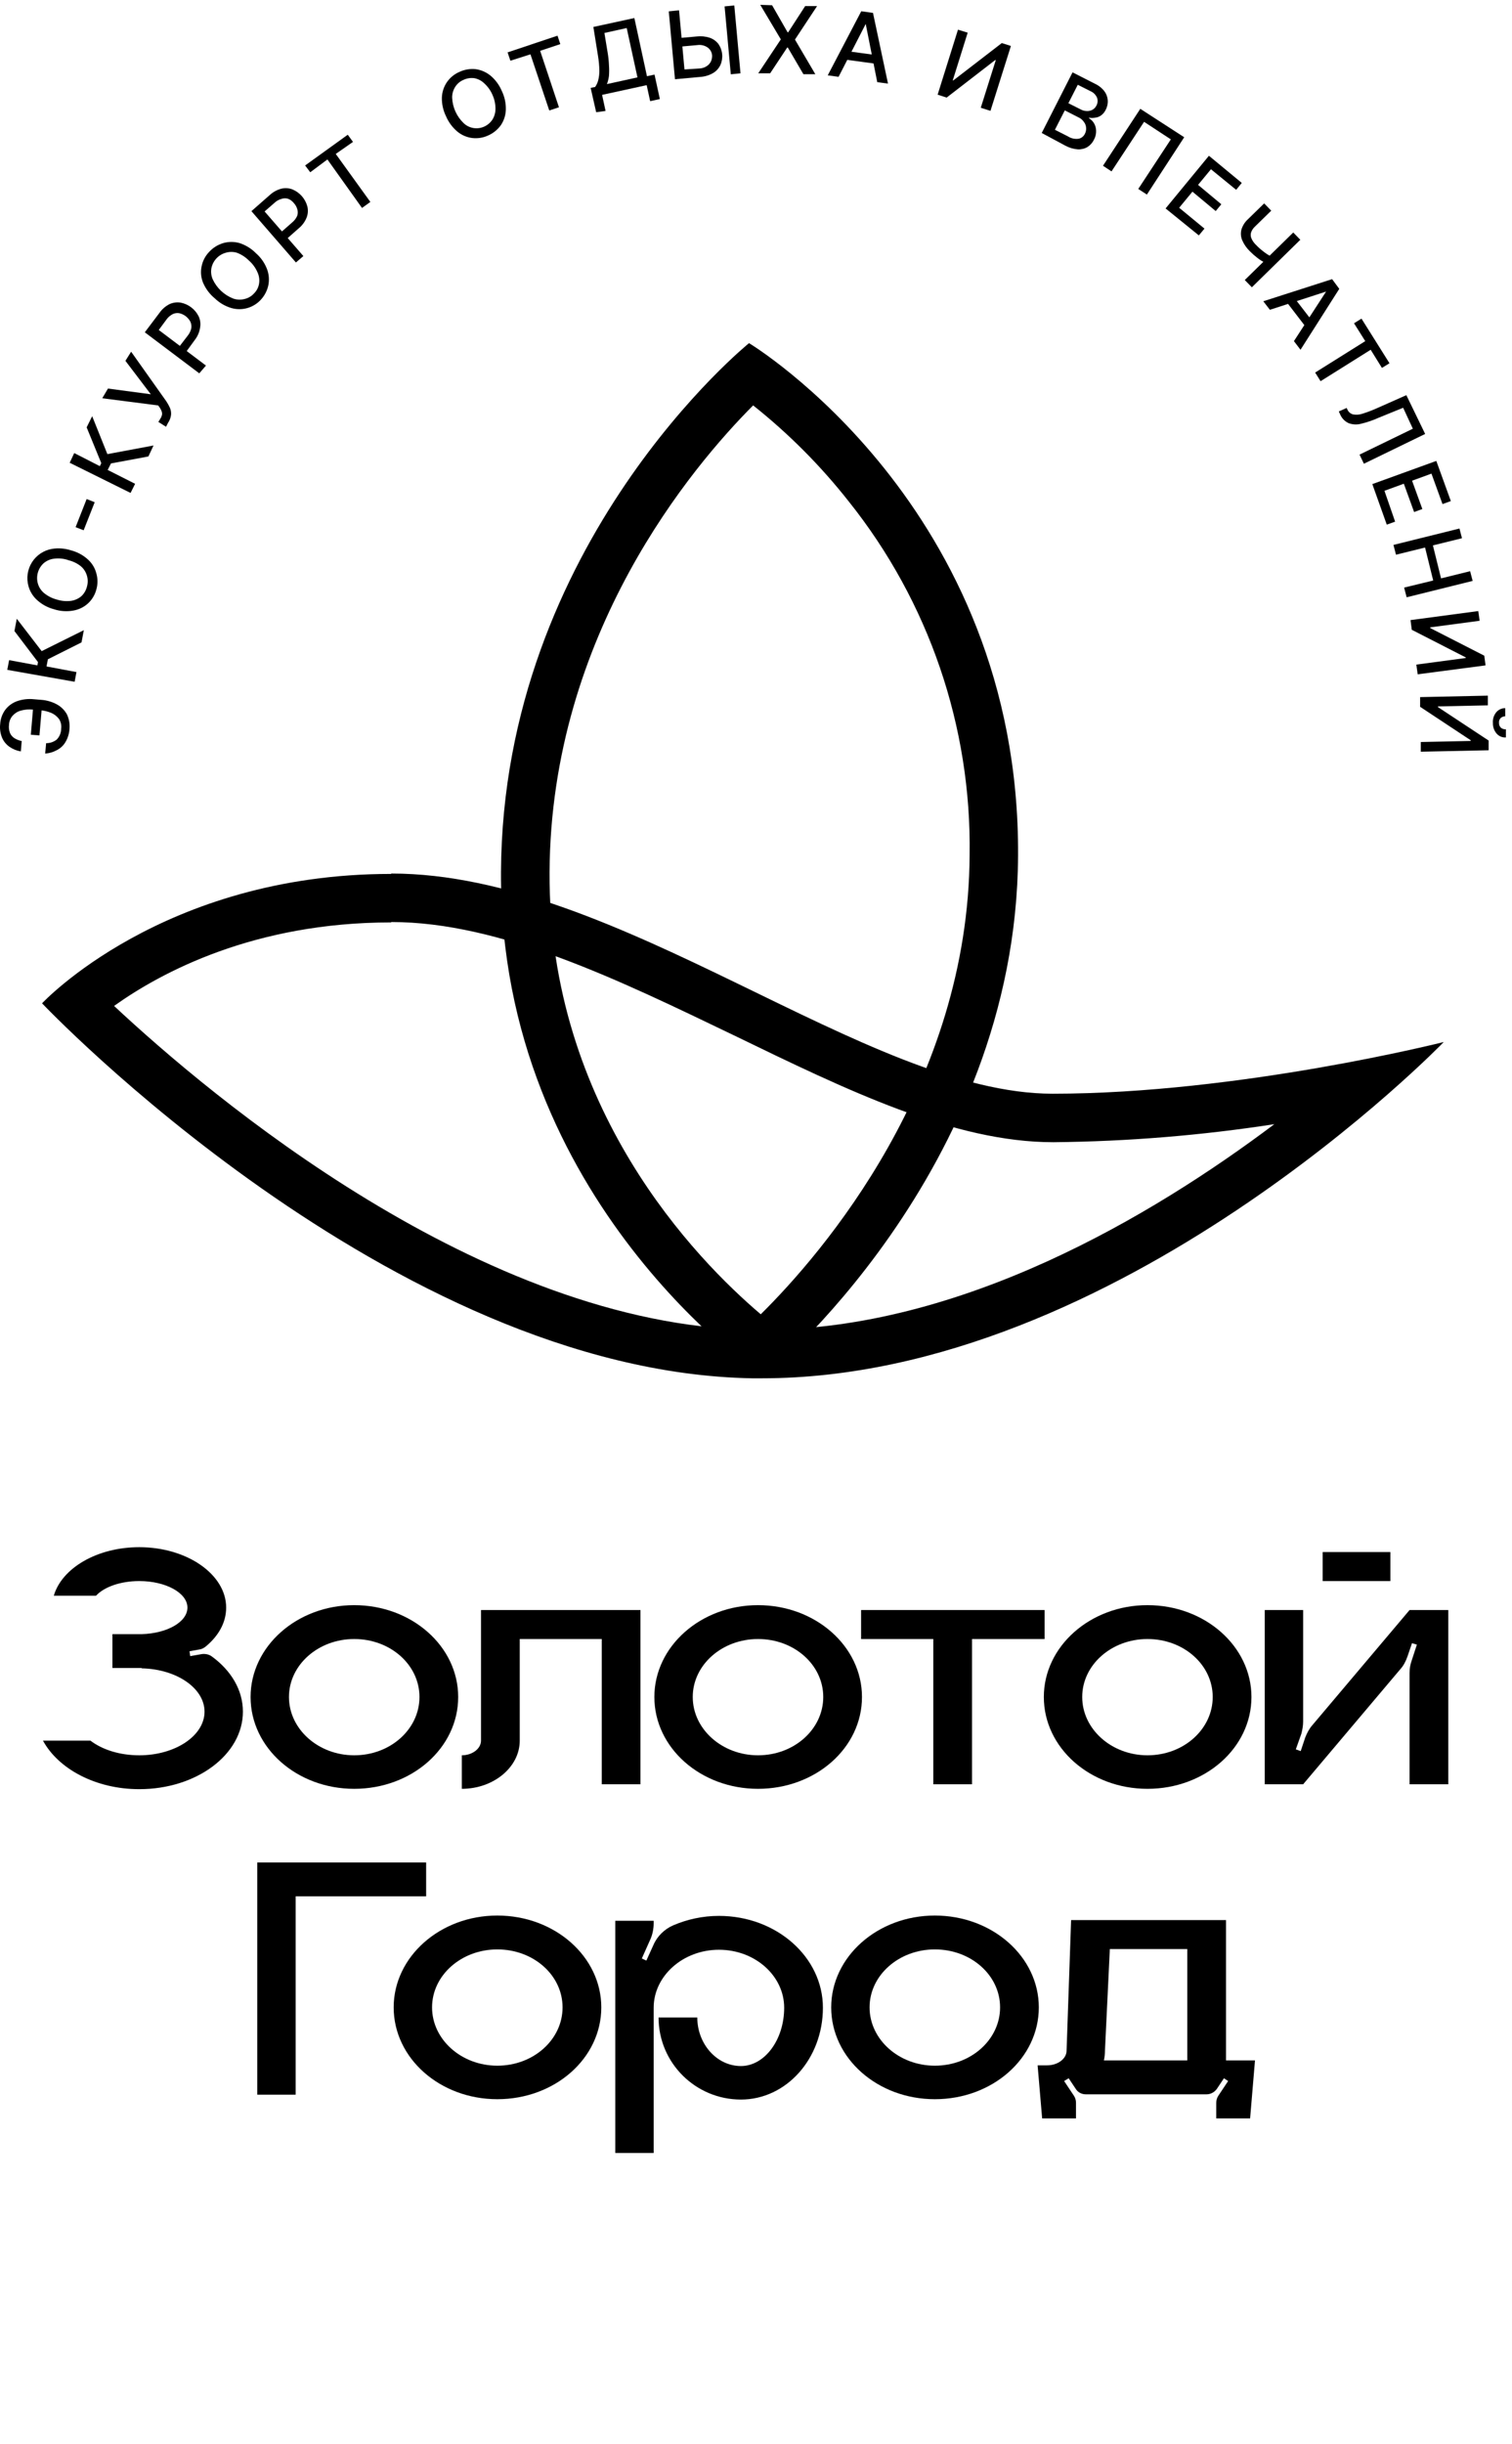 <?xml version="1.0" encoding="UTF-8"?> <svg xmlns="http://www.w3.org/2000/svg" width="156" height="252" viewBox="0 0 156 252" fill="none"> <g clip-path="url(#clip0_358_516)"> <path d="M77.71 41.8C81.37 44.706 84.679 48.028 87.57 51.7C95.831 62.035 100.24 74.921 100.04 88.15C99.92 111.7 84.92 129.15 78.49 135.5C71.83 129.85 56.58 114.25 56.7 89.93C56.82 65.31 71.49 48.03 77.7 41.8M77.29 35.37C77.29 35.37 51.85 55.91 51.69 89.91C51.53 123.91 78.77 142.06 78.77 142.06C78.77 142.06 104.88 120.89 105.04 88.19C105.22 52.19 77.3 35.39 77.3 35.39L77.29 35.37Z" fill="black"></path> <path d="M40.38 95.06C51.63 95.06 63.9 101.06 75.76 106.76C87.4 112.4 98.4 117.76 108.68 117.76C116.314 117.685 123.934 117.064 131.48 115.9C118.84 125.4 99.12 137.1 78.68 137.1H77.68C49.68 136.6 21.73 113.01 11.77 103.71C16.66 100.22 26.24 95.1 40.34 95.1M40.34 90.1C16.75 90.1 4.34 103.44 4.34 103.44C4.34 103.44 40.34 141.44 77.6 142.1H78.6C115.44 142.1 148.96 107.43 148.96 107.43C148.96 107.43 127.85 112.76 108.6 112.76C89.35 112.76 63.94 90.06 40.38 90.06L40.34 90.1Z" fill="black"></path> <path d="M143.451 163.004H136.467V160.016H143.451V163.004ZM145.431 165.992H149.427V183.956H145.431V172.472C145.431 172.04 145.503 171.608 145.647 171.212L146.187 169.556L145.683 169.412L145.215 170.78C145.035 171.284 144.819 171.716 144.459 172.112L134.451 183.956H130.491V165.992H134.451V177.476C134.451 177.908 134.379 178.304 134.271 178.736L133.695 180.356L134.199 180.536L134.667 179.132C134.847 178.664 135.099 178.196 135.423 177.836L145.431 165.992Z" fill="black"></path> <path d="M118.389 165.488C124.329 165.488 129.117 169.736 129.117 174.956C129.117 180.212 124.329 184.424 118.389 184.424C112.485 184.424 107.697 180.212 107.697 174.956C107.697 169.736 112.485 165.488 118.389 165.488ZM118.389 180.968C122.133 180.968 125.121 178.268 125.121 174.956C125.121 171.644 122.133 168.98 118.389 168.98C114.681 168.98 111.657 171.644 111.657 174.956C111.657 178.268 114.681 180.968 118.389 180.968Z" fill="black"></path> <path d="M88.842 165.992H107.778V168.98H100.29V183.956H96.294V168.98H88.842V165.992Z" fill="black"></path> <path d="M78.206 165.488C84.146 165.488 88.934 169.736 88.934 174.956C88.934 180.212 84.146 184.424 78.206 184.424C72.302 184.424 67.514 180.212 67.514 174.956C67.514 169.736 72.302 165.488 78.206 165.488ZM78.206 180.968C81.95 180.968 84.938 178.268 84.938 174.956C84.938 171.644 81.95 168.98 78.206 168.98C74.498 168.98 71.474 171.644 71.474 174.956C71.474 178.268 74.498 180.968 78.206 180.968Z" fill="black"></path> <path d="M49.628 165.992H66.08V183.956H62.084V168.98H53.624V179.456C53.624 182.192 50.924 184.424 47.648 184.424V180.968C48.728 180.968 49.628 180.284 49.628 179.456V165.992Z" fill="black"></path> <path d="M36.545 165.488C42.486 165.488 47.273 169.736 47.273 174.956C47.273 180.212 42.486 184.424 36.545 184.424C30.642 184.424 25.854 180.212 25.854 174.956C25.854 169.736 30.642 165.488 36.545 165.488ZM36.545 180.968C40.289 180.968 43.278 178.268 43.278 174.956C43.278 171.644 40.289 168.98 36.545 168.98C32.837 168.98 29.814 171.644 29.814 174.956C29.814 178.268 32.837 180.968 36.545 180.968Z" fill="black"></path> <path d="M21.858 170.78C23.838 172.22 25.062 174.236 25.062 176.468C25.062 180.896 20.274 184.46 14.37 184.46C9.87 184.46 6.018 182.372 4.434 179.456H9.33C10.554 180.392 12.354 180.968 14.37 180.968C18.078 180.968 21.102 178.952 21.102 176.468C21.102 174.056 18.222 172.076 14.622 172.004V171.968H11.598V168.476H14.622C17.25 168.404 19.338 167.216 19.338 165.74C19.338 164.228 17.106 163.004 14.37 163.004C12.426 163.004 10.734 163.616 9.906 164.516H5.55C6.378 161.672 10.014 159.512 14.37 159.512C19.302 159.512 23.334 162.32 23.334 165.74C23.334 167.288 22.542 168.656 21.246 169.736C21.03 169.916 20.814 170.024 20.562 170.06L19.554 170.24L19.626 170.744L20.85 170.528C21.21 170.492 21.57 170.564 21.858 170.78Z" fill="black"></path> <path d="M126.495 212.428H129.483L128.979 218.404H125.487V216.784C125.487 216.532 125.559 216.28 125.703 216.064L126.711 214.552L126.279 214.264L125.559 215.344C125.307 215.704 124.911 215.92 124.479 215.92H112.023C111.591 215.92 111.195 215.704 110.979 215.344L110.259 214.264L109.791 214.552L110.799 216.064C110.943 216.28 111.015 216.532 111.015 216.784V218.404H107.523L107.055 212.932H108.027C109.143 212.932 110.043 212.248 110.043 211.42L110.511 197.956H126.495V212.428ZM122.499 212.428V200.944H114.507L114.003 211.42C114.003 211.744 113.967 212.104 113.895 212.428H122.499Z" fill="black"></path> <path d="M96.451 197.488C102.391 197.488 107.179 201.736 107.179 206.956C107.179 212.212 102.391 216.424 96.451 216.424C90.547 216.424 85.759 212.212 85.759 206.956C85.759 201.736 90.547 197.488 96.451 197.488ZM96.451 212.968C100.195 212.968 103.183 210.268 103.183 206.956C103.183 203.644 100.195 200.98 96.451 200.98C92.743 200.98 89.719 203.644 89.719 206.956C89.719 210.268 92.743 212.968 96.451 212.968Z" fill="black"></path> <path d="M74.175 197.524C80.115 197.524 84.903 201.772 84.903 206.992C84.903 212.248 81.123 216.46 76.443 216.46C71.763 216.46 67.947 212.68 67.947 208H71.943C71.943 210.736 73.959 213.004 76.443 213.004C78.891 213.004 80.907 210.304 80.907 206.992C80.907 203.716 77.919 201.016 74.175 201.016C70.467 201.016 67.443 203.716 67.443 206.992V221.968H63.483V198.028H67.443V198.28C67.443 198.82 67.335 199.396 67.119 199.9L66.219 201.916L66.687 202.132L67.407 200.548C67.803 199.612 68.559 198.892 69.459 198.496C70.899 197.884 72.483 197.524 74.175 197.524Z" fill="black"></path> <path d="M51.31 197.488C57.25 197.488 62.038 201.736 62.038 206.956C62.038 212.212 57.25 216.424 51.31 216.424C45.406 216.424 40.618 212.212 40.618 206.956C40.618 201.736 45.406 197.488 51.31 197.488ZM51.31 212.968C55.054 212.968 58.042 210.268 58.042 206.956C58.042 203.644 55.054 200.98 51.31 200.98C47.602 200.98 44.578 203.644 44.578 206.956C44.578 210.268 47.602 212.968 51.31 212.968Z" fill="black"></path> <path d="M26.542 192.016H43.966V195.508H30.502V215.956H26.542V192.016Z" fill="black"></path> <path d="M4.66 77.69L4.76 76.62C5.155 76.624 5.539 76.493 5.85 76.25C6.144 75.951 6.309 75.549 6.31 75.13C6.359 74.781 6.281 74.426 6.09 74.13C5.882 73.854 5.606 73.637 5.29 73.5C4.918 73.344 4.523 73.249 4.12 73.22L3.41 73.16C2.991 73.114 2.567 73.148 2.16 73.26C1.827 73.348 1.528 73.533 1.3 73.79C1.074 74.049 0.943 74.377 0.93 74.72C0.892 75.007 0.926 75.299 1.03 75.57C1.125 75.787 1.282 75.971 1.48 76.1C1.713 76.245 1.971 76.347 2.24 76.4L2.15 77.47C1.726 77.4 1.323 77.236 0.97 76.99C0.634 76.753 0.371 76.428 0.21 76.05C0.028 75.604 -0.037 75.118 0.02 74.64C0.049 74.109 0.233 73.598 0.55 73.17C0.86 72.766 1.28 72.461 1.76 72.29C2.318 72.096 2.912 72.027 3.5 72.09L4.22 72.15C4.809 72.187 5.383 72.355 5.9 72.64C6.319 72.875 6.665 73.221 6.9 73.64C7.125 74.106 7.218 74.625 7.17 75.14C7.143 75.632 6.995 76.109 6.74 76.53C6.525 76.884 6.213 77.169 5.84 77.35C5.476 77.548 5.073 77.664 4.66 77.69ZM3.43 72.82L4.32 72.9L4.07 75.82L3.18 75.75L3.43 72.82Z" fill="black"></path> <path d="M8.41 66.23L4.94 67.97L4.8 68.71L7.89 69.29L7.7 70.29L0.75 69.06L0.94 68.06L3.86 68.6L3.92 68.26L1.49 65.06L1.73 63.79L4.3 67.13L8.65 64.97L8.41 66.23Z" fill="black"></path> <path d="M7.33 56.74C7.978 56.908 8.575 57.231 9.07 57.68C9.493 58.062 9.795 58.559 9.94 59.11C10.095 59.656 10.095 60.234 9.94 60.78C9.794 61.333 9.492 61.833 9.07 62.22C8.647 62.602 8.123 62.855 7.56 62.95C6.892 63.069 6.205 63.021 5.56 62.81C4.917 62.64 4.324 62.317 3.83 61.87C3.403 61.488 3.094 60.992 2.94 60.44C2.823 60.028 2.794 59.595 2.855 59.171C2.916 58.746 3.065 58.339 3.294 57.976C3.522 57.613 3.824 57.302 4.18 57.063C4.536 56.825 4.938 56.663 5.36 56.59C6.02 56.484 6.695 56.536 7.33 56.74ZM7.03 57.74C6.56 57.585 6.061 57.537 5.57 57.6C5.175 57.647 4.802 57.81 4.5 58.07C4.22 58.327 4.016 58.656 3.91 59.021C3.804 59.386 3.801 59.773 3.9 60.14C4.008 60.53 4.231 60.879 4.54 61.14C4.923 61.455 5.37 61.684 5.85 61.81C6.322 61.96 6.819 62.008 7.31 61.95C7.704 61.896 8.074 61.733 8.38 61.48C8.672 61.212 8.877 60.864 8.97 60.48C9.077 60.114 9.077 59.726 8.97 59.36C8.86 58.968 8.634 58.619 8.32 58.36C7.94 58.065 7.5 57.857 7.03 57.75V57.74Z" fill="black"></path> <path d="M8.94 51.45L9.77 51.78L8.63 54.67L7.8 54.35L8.94 51.45Z" fill="black"></path> <path d="M15.31 47.06L11.45 47.78L11.11 48.45L13.94 49.88L13.47 50.82L7.19 47.71L7.66 46.71L10.3 48.06L10.45 47.75L8.94 44.06L9.51 42.91L11.08 46.82L15.84 45.93L15.31 47.06Z" fill="black"></path> <path d="M17.13 44L16.34 43.5L16.56 43.14C16.64 43.015 16.694 42.876 16.72 42.73C16.731 42.604 16.71 42.476 16.66 42.36C16.61 42.242 16.55 42.128 16.48 42.02L16.32 41.8L10.55 41.06L11.14 40.06L15.56 40.65L12.94 37.2L13.53 36.26L17.17 41.39C17.305 41.598 17.425 41.815 17.53 42.04C17.626 42.264 17.667 42.507 17.65 42.75C17.618 43.052 17.512 43.34 17.34 43.59L17.13 44Z" fill="black"></path> <path d="M20.56 38.49L14.94 34.26L16.45 32.26C16.719 31.874 17.08 31.561 17.5 31.35C17.858 31.19 18.254 31.137 18.64 31.2C19.035 31.277 19.407 31.443 19.727 31.686C20.048 31.929 20.309 32.241 20.49 32.6C20.66 32.955 20.716 33.353 20.65 33.74C20.586 34.222 20.393 34.679 20.09 35.06L19.09 36.43L18.38 35.89L19.38 34.59C19.559 34.365 19.683 34.102 19.74 33.82C19.771 33.588 19.733 33.351 19.63 33.14C19.508 32.927 19.345 32.74 19.15 32.59C18.956 32.448 18.735 32.346 18.5 32.29C18.273 32.25 18.039 32.281 17.83 32.38C17.567 32.513 17.34 32.709 17.17 32.95L16.38 34.02L21.25 37.69L20.56 38.49Z" fill="black"></path> <path d="M26.41 26.11C26.912 26.547 27.299 27.1 27.54 27.72C27.747 28.251 27.799 28.83 27.69 29.39C27.576 29.942 27.317 30.453 26.94 30.87C26.56 31.296 26.067 31.606 25.518 31.762C24.969 31.917 24.387 31.913 23.84 31.75C23.205 31.556 22.626 31.213 22.15 30.75C21.62 30.313 21.205 29.753 20.94 29.12C20.731 28.592 20.683 28.015 20.8 27.46C20.912 26.899 21.183 26.382 21.58 25.97C21.975 25.54 22.48 25.225 23.04 25.06C23.586 24.905 24.164 24.905 24.71 25.06C25.353 25.268 25.936 25.628 26.41 26.11ZM25.69 26.87C25.339 26.514 24.916 26.238 24.45 26.06C24.068 25.943 23.661 25.943 23.28 26.06C22.912 26.165 22.581 26.368 22.322 26.649C22.062 26.929 21.885 27.276 21.81 27.65C21.743 28.031 21.788 28.424 21.94 28.78C22.36 29.696 23.121 30.413 24.06 30.78C24.433 30.911 24.837 30.928 25.22 30.83C25.607 30.744 25.957 30.538 26.22 30.24C26.491 29.969 26.669 29.619 26.73 29.24C26.794 28.838 26.735 28.427 26.56 28.06C26.361 27.604 26.064 27.198 25.69 26.87Z" fill="black"></path> <path d="M30.53 27.06L25.94 21.77L27.82 20.12C28.165 19.798 28.584 19.567 29.04 19.45C29.42 19.36 29.817 19.388 30.18 19.53C30.552 19.686 30.882 19.925 31.148 20.228C31.413 20.532 31.605 20.891 31.71 21.28C31.802 21.658 31.778 22.056 31.64 22.42C31.467 22.857 31.185 23.243 30.82 23.54L29.53 24.68L28.93 24L30.15 22.93C30.376 22.744 30.554 22.508 30.67 22.24C30.74 22.019 30.74 21.781 30.67 21.56C30.602 21.325 30.478 21.109 30.31 20.93C30.16 20.741 29.963 20.593 29.74 20.5C29.52 20.424 29.281 20.424 29.06 20.5C28.774 20.575 28.512 20.723 28.3 20.93L27.3 21.8L31.3 26.4L30.53 27.06Z" fill="black"></path> <path d="M32.011 17.76L31.48 17.06L35.88 13.89L36.42 14.63L34.641 15.87L38.211 20.82L37.35 21.44L33.781 16.44L32.011 17.76Z" fill="black"></path> <path d="M51.77 9.37C52.062 9.971 52.206 10.632 52.19 11.3C52.176 11.871 51.999 12.426 51.68 12.9C51.349 13.363 50.9 13.729 50.38 13.96C49.863 14.203 49.288 14.297 48.72 14.23C48.153 14.158 47.619 13.925 47.18 13.56C46.671 13.129 46.271 12.584 46.01 11.97C45.72 11.376 45.576 10.721 45.59 10.06C45.609 9.492 45.789 8.94 46.11 8.47C46.434 8 46.885 7.633 47.41 7.41C47.928 7.168 48.501 7.071 49.07 7.13C49.635 7.206 50.169 7.438 50.61 7.8C51.115 8.224 51.513 8.762 51.77 9.37ZM50.82 9.8C50.627 9.343 50.337 8.934 49.97 8.6C49.688 8.322 49.329 8.134 48.94 8.06C48.561 8.01 48.176 8.069 47.83 8.23C47.476 8.375 47.175 8.627 46.97 8.95C46.754 9.283 46.643 9.673 46.65 10.07C46.691 11.068 47.118 12.01 47.84 12.7C48.115 12.961 48.462 13.134 48.835 13.198C49.209 13.262 49.593 13.214 49.94 13.06C50.289 12.907 50.588 12.657 50.8 12.34C51.013 12.002 51.124 11.61 51.12 11.21C51.121 10.724 51.019 10.243 50.82 9.8Z" fill="black"></path> <path d="M52.66 6.26L52.37 5.4L57.52 3.68L57.81 4.55L55.73 5.24L57.67 11.06L56.67 11.39L54.73 5.6L52.66 6.26Z" fill="black"></path> <path d="M61.51 11.57L60.94 9.06L61.4 8.97C61.539 8.772 61.644 8.552 61.71 8.32C61.794 7.993 61.838 7.657 61.84 7.32C61.83 6.78 61.78 6.242 61.69 5.71L61.22 2.78L65.45 1.86L66.75 7.86L67.53 7.69L68.08 10.21L67.08 10.43L66.72 8.78L62.12 9.78L62.48 11.44L61.51 11.57ZM62.62 8.67L65.77 7.98L64.66 2.89L62.36 3.4L62.69 5.4C62.767 5.843 62.813 6.291 62.83 6.74C62.856 7.1 62.856 7.461 62.83 7.82C62.795 8.111 62.724 8.396 62.62 8.67Z" fill="black"></path> <path d="M69.99 3.93L71.88 3.76C72.331 3.707 72.788 3.752 73.22 3.89C73.576 4.011 73.889 4.234 74.12 4.53C74.341 4.846 74.475 5.215 74.51 5.599C74.545 5.983 74.48 6.369 74.32 6.72C74.153 7.062 73.889 7.348 73.56 7.54C73.161 7.766 72.717 7.899 72.26 7.93L69.64 8.17L69 1.17L70.06 1.06L70.62 7.16L72.18 7.06C72.448 7.047 72.708 6.961 72.93 6.81C73.119 6.689 73.269 6.515 73.36 6.31C73.445 6.115 73.483 5.903 73.47 5.69C73.454 5.537 73.407 5.388 73.331 5.254C73.256 5.12 73.153 5.003 73.03 4.91C72.714 4.685 72.323 4.592 71.94 4.65L70.05 4.82L69.99 3.93ZM75.76 0.56L76.4 7.56L75.4 7.66L74.76 0.66L75.76 0.56Z" fill="black"></path> <path d="M79.66 0.54L81.26 3.33H81.32L83.07 0.63H84.3L82.02 4.08L84.121 7.65H82.891L81.281 4.9H81.221L79.46 7.56H78.231L80.561 4.06L78.441 0.5L79.66 0.54Z" fill="black"></path> <path d="M86.52 7.92L85.4 7.77L88.86 1.16L90.07 1.33L91.62 8.62L90.51 8.47L89.32 2.47L86.52 7.92ZM87.08 5.23L90.69 5.72L90.57 6.6L86.94 6.11L87.08 5.23Z" fill="black"></path> <path d="M98.84 3.06L99.84 3.37L98.3 8.29H98.36L103.36 4.44L104.3 4.74L102.19 11.43L101.19 11.11L102.74 6.2H102.67L97.67 10.06L96.74 9.76L98.84 3.06Z" fill="black"></path> <path d="M107.48 13.71L110.66 7.46L112.94 8.62C113.332 8.795 113.675 9.063 113.94 9.4C114.143 9.667 114.264 9.986 114.29 10.32C114.318 10.666 114.245 11.014 114.08 11.32C113.973 11.551 113.808 11.751 113.6 11.9C113.425 12.03 113.218 12.109 113 12.13C112.789 12.17 112.572 12.17 112.36 12.13V12.19C112.568 12.318 112.743 12.492 112.87 12.7C113.007 12.934 113.083 13.199 113.09 13.47C113.102 13.794 113.026 14.115 112.87 14.4C112.723 14.706 112.495 14.965 112.21 15.15C111.909 15.329 111.561 15.416 111.21 15.4C110.751 15.364 110.305 15.231 109.9 15.01L107.48 13.71ZM108.84 13.38L110.2 14.07C110.53 14.28 110.925 14.361 111.31 14.3C111.445 14.268 111.57 14.207 111.677 14.12C111.785 14.034 111.871 13.924 111.93 13.8C112.032 13.61 112.077 13.395 112.06 13.18C112.047 12.958 111.967 12.745 111.83 12.57C111.687 12.357 111.486 12.191 111.25 12.09L109.86 11.38L108.84 13.38ZM110.23 10.64L111.5 11.28C111.693 11.387 111.91 11.446 112.13 11.45C112.332 11.459 112.532 11.414 112.71 11.32C112.894 11.218 113.041 11.06 113.13 10.87C113.194 10.749 113.232 10.617 113.242 10.481C113.252 10.345 113.235 10.209 113.19 10.08C113.056 9.767 112.805 9.519 112.49 9.39L111.2 8.74L110.23 10.64Z" fill="black"></path> <path d="M122.18 14.15L118.33 20.06L117.44 19.48L120.8 14.37L118.04 12.56L114.68 17.67L113.8 17.09L117.65 11.22L122.18 14.15Z" fill="black"></path> <path d="M120.26 21.49L124.73 16.06L128.12 18.86L127.54 19.57L124.94 17.45L123.61 19.06L126.01 21.06L125.43 21.76L123.03 19.76L121.66 21.42L124.27 23.57L123.69 24.27L120.26 21.49Z" fill="black"></path> <path d="M130.43 20.97L131.16 21.72L129.5 23.34C129.302 23.515 129.153 23.739 129.07 23.99C129.014 24.197 129.036 24.417 129.13 24.61C129.239 24.852 129.395 25.069 129.59 25.25C129.7 25.37 129.82 25.48 129.95 25.6C130.08 25.72 130.2 25.81 130.34 25.92C130.48 26.03 130.6 26.12 130.74 26.21L131.12 26.44L130.47 27.07L130.1 26.85C129.968 26.767 129.841 26.677 129.72 26.58L129.33 26.26L128.94 25.89C128.614 25.573 128.353 25.196 128.17 24.78C128.021 24.433 127.989 24.047 128.08 23.68C128.204 23.26 128.443 22.883 128.77 22.59L130.43 20.97ZM133.43 23.97L134.16 24.72L129.16 29.62L128.43 28.87L133.43 23.97Z" fill="black"></path> <path d="M131.02 31.94L130.34 31.06L137.44 28.78L138.18 29.78L134.18 36.06L133.5 35.17L136.82 30.06L131.02 31.94ZM133.31 30.41L135.54 33.3L134.83 33.85L132.61 30.96L133.31 30.41Z" fill="black"></path> <path d="M139.7 33.33L140.47 32.85L143.36 37.45L142.58 37.93L141.42 36.06L136.25 39.3L135.69 38.41L140.86 35.17L139.7 33.33Z" fill="black"></path> <path d="M138.13 42.42L138.94 42.06L139.03 42.25C139.083 42.363 139.16 42.463 139.254 42.544C139.349 42.625 139.46 42.685 139.58 42.72C139.914 42.786 140.259 42.761 140.58 42.65C141.098 42.489 141.606 42.295 142.1 42.07L145.1 40.74L147.04 44.74L140.72 47.81L140.27 46.87L145.77 44.2L144.77 42.04L142.26 43.06C141.681 43.324 141.078 43.532 140.46 43.68C140.029 43.802 139.57 43.785 139.15 43.63C138.745 43.446 138.426 43.113 138.26 42.7L138.13 42.42Z" fill="black"></path> <path d="M141.59 49.91L148.19 47.52L149.69 51.66L148.83 51.97L147.69 48.83L145.69 49.56L146.75 52.48L145.9 52.79L144.84 49.87L142.84 50.6L143.94 53.78L143.08 54.09L141.59 49.91Z" fill="black"></path> <path d="M143.77 56.18L150.58 54.49L150.84 55.49L147.84 56.23L148.68 59.63L151.68 58.89L151.94 59.89L145.13 61.58L144.87 60.58L147.87 59.85L147.03 56.45L144.03 57.19L143.77 56.18Z" fill="black"></path> <path d="M152.52 63L152.66 64L147.56 64.68V64.75L153.14 67.6L153.27 68.6L146.27 69.52L146.13 68.52L151.23 67.84V67.78L145.66 64.93L145.53 63.93L152.52 63Z" fill="black"></path> <path d="M153.51 71.72V72.72L148.36 72.83V72.9L153.59 76.35V77.35L146.59 77.5V76.5L151.74 76.39V76.32L146.52 72.87V71.87L153.51 71.72ZM155.37 75.19V76.03C155.192 76.041 155.014 76.012 154.849 75.945C154.685 75.877 154.538 75.773 154.42 75.64C154.156 75.335 154.016 74.943 154.03 74.54C153.997 74.143 154.119 73.749 154.37 73.44C154.482 73.303 154.624 73.193 154.785 73.119C154.946 73.044 155.122 73.007 155.3 73.01V73.85C155.136 73.851 154.977 73.908 154.85 74.01C154.78 74.076 154.726 74.157 154.693 74.248C154.66 74.338 154.649 74.434 154.66 74.53C154.654 74.625 154.67 74.721 154.707 74.809C154.743 74.897 154.799 74.976 154.87 75.04C155.012 75.15 155.19 75.203 155.37 75.19Z" fill="black"></path> </g> <defs> <clipPath id="clip0_358_516"> <rect width="155.38" height="251.27" fill="white" transform="translate(0 0.5)"></rect> </clipPath> </defs> </svg> 